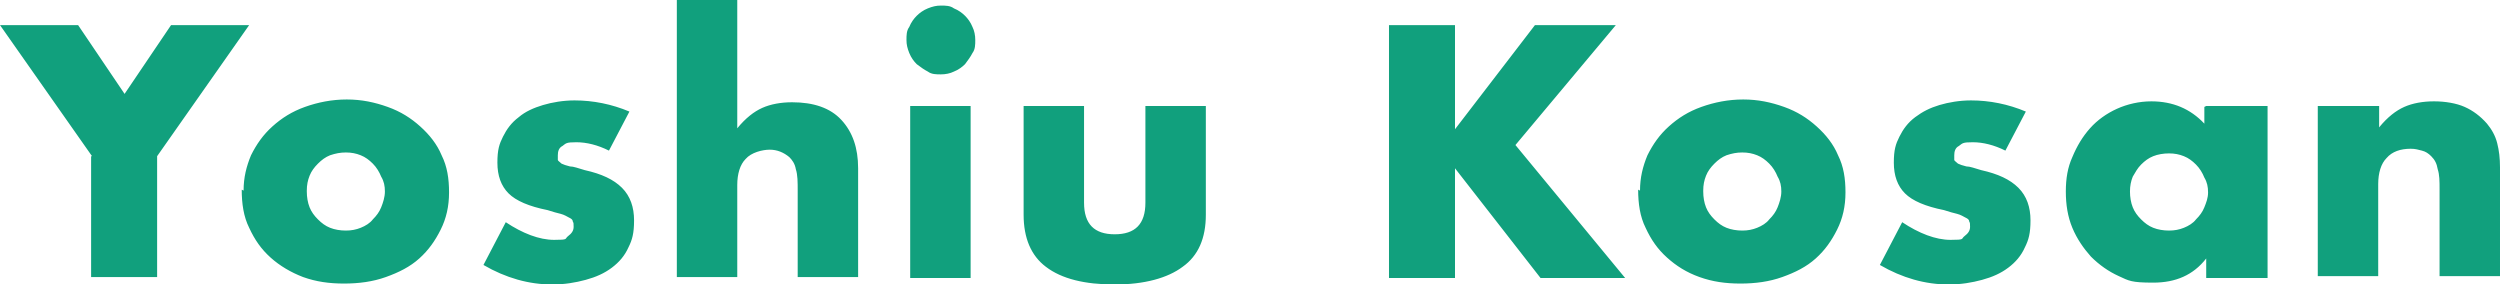 <?xml version="1.0" encoding="UTF-8"?>
<svg id="_レイヤー_1" data-name="レイヤー_1" xmlns="http://www.w3.org/2000/svg" version="1.1" viewBox="0 0 268.9 30.6" width="268.9" height="30.6">
  <!-- Generator: Adobe Illustrator 29.1.0, SVG Export Plug-In . SVG Version: 2.1.0 Build 142)  -->
  <defs>
    <style>
      .st0 {
        fill: #11a07d;
      }
    </style>
  </defs>
  <path class="st0" d="M9.9,16.8L0,2.7h8.4l5,7.4,5-7.4h8.4l-9.9,14.1v13h-7.1v-13ZM33,20.6c0,.6.1,1.2.3,1.7.2.5.5.9.9,1.3.4.4.8.7,1.3.9.5.2,1.1.3,1.7.3s1.1-.1,1.6-.3c.5-.2,1-.5,1.3-.9.4-.4.7-.8.9-1.3.2-.5.4-1.1.4-1.7s-.1-1.1-.4-1.6c-.2-.5-.5-1-.9-1.4-.4-.4-.8-.7-1.3-.9-.5-.2-1-.3-1.6-.3s-1.1.1-1.7.3c-.5.2-.9.5-1.3.9-.4.4-.7.8-.9,1.3-.2.5-.3,1-.3,1.6ZM26.2,20.5c0-1.4.3-2.6.8-3.8.6-1.2,1.3-2.2,2.3-3.1,1-.9,2.1-1.6,3.5-2.1,1.4-.5,2.9-.8,4.5-.8s3,.3,4.4.8c1.4.5,2.5,1.2,3.5,2.1,1,.9,1.8,1.9,2.3,3.1.6,1.2.8,2.5.8,4s-.3,2.8-.9,4c-.6,1.2-1.3,2.2-2.3,3.1-1,.9-2.2,1.5-3.6,2-1.4.5-2.9.7-4.5.7s-3-.2-4.4-.7c-1.3-.5-2.5-1.2-3.5-2.1-1-.9-1.7-1.9-2.3-3.2-.6-1.2-.8-2.6-.8-4.1ZM65.5,16.2c-1.2-.6-2.4-.9-3.5-.9s-1.1.1-1.5.4c-.4.2-.5.6-.5,1s0,.4,0,.5c0,.1.2.2.4.4.2.1.5.2.9.3.4,0,.9.2,1.6.4,1.8.4,3.1,1,4,1.9.9.9,1.3,2.1,1.3,3.5s-.2,2.1-.6,2.9c-.4.9-1,1.6-1.8,2.2-.8.6-1.7,1-2.8,1.3-1.1.3-2.3.5-3.6.5-2.5,0-5-.7-7.4-2.1l2.4-4.6c1.8,1.2,3.6,1.9,5.2,1.9s1.1-.1,1.5-.4.6-.6.6-1,0-.4-.1-.6c0-.2-.2-.3-.4-.4-.2-.1-.5-.3-.9-.4-.4-.1-.8-.2-1.4-.4-2-.4-3.4-1-4.2-1.8-.8-.8-1.2-1.9-1.2-3.3s.2-2,.6-2.8c.4-.8.9-1.5,1.7-2.1.7-.6,1.6-1,2.6-1.3,1-.3,2.2-.5,3.4-.5,2,0,4,.4,5.9,1.2l-2.2,4.2ZM72.8,0h6.5v13.8c.9-1.1,1.8-1.8,2.7-2.2.9-.4,2-.6,3.2-.6,2.3,0,4.1.6,5.3,1.9,1.2,1.3,1.8,3,1.8,5.2v11.7h-6.5v-9.3c0-.9,0-1.7-.2-2.3-.1-.6-.4-1-.7-1.3-.6-.5-1.3-.8-2.1-.8s-2,.3-2.6,1c-.6.6-.9,1.6-.9,2.8v9.9h-6.5V0ZM104.4,11.4v18.5h-6.5V11.4h6.5ZM97.5,4.3c0-.5,0-1,.3-1.4.2-.5.5-.9.8-1.2.3-.3.7-.6,1.2-.8.5-.2.9-.3,1.4-.3s1,0,1.4.3c.5.2.9.5,1.2.8.3.3.6.7.8,1.2.2.4.3.9.3,1.4s0,1-.3,1.4c-.2.4-.5.8-.8,1.2-.3.3-.7.6-1.2.8-.4.2-.9.3-1.4.3s-1,0-1.4-.3c-.4-.2-.8-.5-1.2-.8-.3-.3-.6-.7-.8-1.2-.2-.5-.3-.9-.3-1.4ZM116.6,11.4v10.4c0,2.3,1.1,3.4,3.3,3.4s3.3-1.1,3.3-3.4v-10.4h6.5v11.7c0,2.5-.8,4.4-2.5,5.6-1.6,1.2-4.1,1.9-7.3,1.9s-5.7-.6-7.4-1.9c-1.6-1.2-2.4-3.1-2.4-5.6v-11.7h6.5ZM156.5,13.9l8.6-11.2h8.7l-10.8,12.9,11.8,14.3h-9.1l-9.2-11.8v11.8h-7.1V2.7h7.1v11.2ZM183.2,20.6c0,.6.1,1.2.3,1.7.2.5.5.9.9,1.3.4.4.8.7,1.3.9.5.2,1.1.3,1.7.3s1.1-.1,1.6-.3c.5-.2,1-.5,1.3-.9.4-.4.7-.8.9-1.3.2-.5.4-1.1.4-1.7s-.1-1.1-.4-1.6c-.2-.5-.5-1-.9-1.4-.4-.4-.8-.7-1.3-.9-.5-.2-1-.3-1.6-.3s-1.1.1-1.7.3c-.5.2-.9.5-1.3.9-.4.4-.7.8-.9,1.3-.2.5-.3,1-.3,1.6ZM176.4,20.5c0-1.4.3-2.6.8-3.8.6-1.2,1.3-2.2,2.3-3.1,1-.9,2.1-1.6,3.5-2.1,1.4-.5,2.9-.8,4.5-.8s3,.3,4.4.8c1.4.5,2.5,1.2,3.5,2.1,1,.9,1.8,1.9,2.3,3.1.6,1.2.8,2.5.8,4s-.3,2.8-.9,4c-.6,1.2-1.3,2.2-2.3,3.1-1,.9-2.2,1.5-3.6,2-1.4.5-2.9.7-4.5.7s-3-.2-4.4-.7-2.5-1.2-3.5-2.1c-1-.9-1.7-1.9-2.3-3.2-.6-1.2-.8-2.6-.8-4.1ZM215.7,16.2c-1.2-.6-2.4-.9-3.5-.9s-1.1.1-1.5.4c-.4.2-.5.6-.5,1s0,.4,0,.5c0,.1.2.2.4.4.2.1.5.2.9.3.4,0,.9.2,1.6.4,1.8.4,3.1,1,4,1.9.9.9,1.3,2.1,1.3,3.5s-.2,2.1-.6,2.9c-.4.9-1,1.6-1.8,2.2-.8.6-1.7,1-2.8,1.3-1.1.3-2.3.5-3.6.5-2.5,0-5-.7-7.4-2.1l2.4-4.6c1.8,1.2,3.6,1.9,5.2,1.9s1.1-.1,1.5-.4c.4-.3.6-.6.6-1s0-.4-.1-.6c0-.2-.2-.3-.4-.4-.2-.1-.5-.3-.9-.4-.4-.1-.8-.2-1.4-.4-2-.4-3.4-1-4.2-1.8-.8-.8-1.2-1.9-1.2-3.3s.2-2,.6-2.8c.4-.8.9-1.5,1.7-2.1s1.6-1,2.6-1.3c1-.3,2.2-.5,3.4-.5,2,0,4,.4,5.9,1.2l-2.2,4.2ZM229.1,20.6c0,.6.1,1.2.3,1.7.2.5.5.9.9,1.3.4.4.8.7,1.3.9.5.2,1.1.3,1.7.3s1.1-.1,1.6-.3c.5-.2,1-.5,1.3-.9.4-.4.7-.8.9-1.3.2-.5.4-1,.4-1.6s-.1-1.1-.4-1.6c-.2-.5-.5-1-.9-1.4-.4-.4-.8-.7-1.3-.9-.5-.2-1-.3-1.6-.3s-1.2.1-1.7.3c-.5.2-.9.5-1.3.9-.4.4-.6.8-.9,1.3-.2.5-.3,1-.3,1.6ZM237.3,11.4h6.6v18.5h-6.6v-2.1c-1.4,1.8-3.3,2.6-5.7,2.6s-2.6-.2-3.7-.7c-1.1-.5-2.1-1.2-3-2.1-.8-.9-1.5-1.9-2-3.1-.5-1.2-.7-2.5-.7-3.9s.2-2.6.7-3.7c.5-1.2,1.1-2.2,1.9-3.1.8-.9,1.8-1.6,2.9-2.1,1.1-.5,2.4-.8,3.7-.8,2.3,0,4.2.8,5.7,2.4v-1.8ZM249.4,11.4h6.5v2.3c.9-1.1,1.8-1.8,2.7-2.2.9-.4,2-.6,3.2-.6s2.4.2,3.3.6c.9.4,1.7,1,2.4,1.8.5.6.9,1.3,1.1,2.1.2.8.3,1.6.3,2.6v11.7h-6.5v-9.3c0-.9,0-1.6-.2-2.2-.1-.6-.3-1-.7-1.4-.3-.3-.6-.5-1-.6-.4-.1-.7-.2-1.2-.2-1.1,0-2,.3-2.6,1-.6.6-.9,1.6-.9,2.8v9.9h-6.5V11.4Z"/>
</svg>